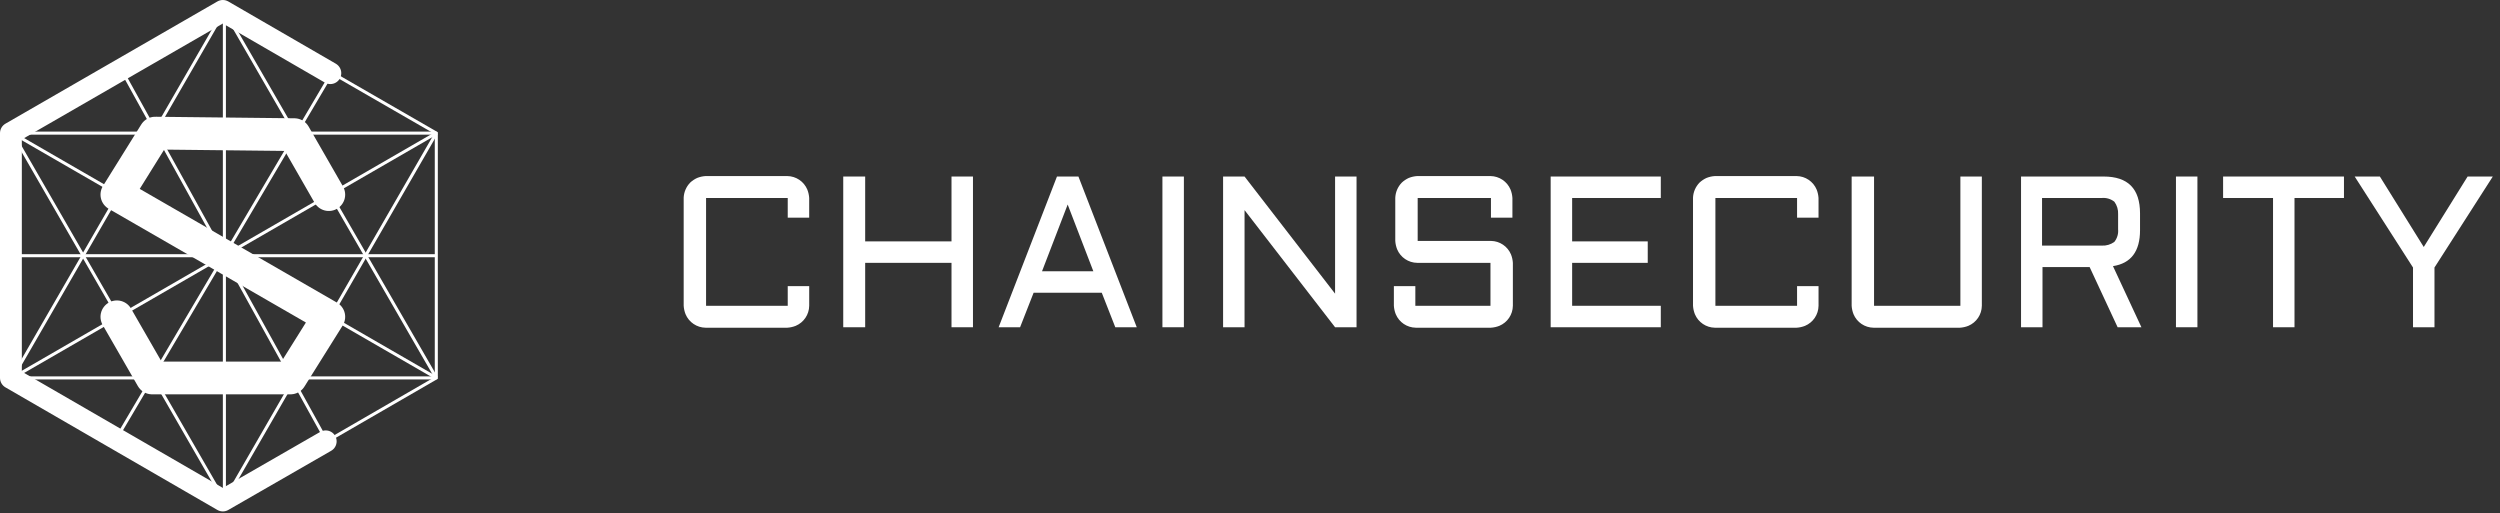 <?xml version="1.0" encoding="UTF-8"?>
<svg width="229px" height="47px" viewBox="0 0 229 47" version="1.1" xmlns="http://www.w3.org/2000/svg" xmlns:xlink="http://www.w3.org/1999/xlink">
    <rect x="0" y="0" width="229" height="47" fill="#333333" stroke="none"/>
    <!-- Generator: Sketch 55.2 (78181) - https://sketchapp.com -->
    <title>chainsecurity</title>
    <desc>Created with Sketch.</desc>
    <g id="Page-1" stroke="none" stroke-width="1" fill="none" fill-rule="evenodd">
        <g id="chainsecurity" transform="translate(1, 1)">
            <g id="Group_481" transform="translate(61.623, 15.127)" fill="#FFFFFF" fill-rule="nonzero">
                <path d="M0,2.009 C0.017,1.48 0.231,0.977 0.6,0.598 C0.789,0.422 1.006,0.278 1.241,0.171 C1.487,0.074 1.746,0.016 2.01,1.42108547e-14 L9.49,1.42108547e-14 C10.295,0.01 11.018,0.497 11.328,1.24 C11.425,1.486 11.483,1.745 11.499,2.009 L11.499,3.809 L9.533,3.809 L9.533,2.009 L2.053,2.009 L2.053,11.883 L9.533,11.883 L9.533,10.083 L11.5,10.083 L11.5,11.883 C11.49,12.688 11.003,13.411 10.26,13.721 C10.014,13.818 9.755,13.876 9.491,13.892 L2.011,13.892 C1.206,13.882 0.483,13.395 0.173,12.652 C0.076,12.406 0.018,12.147 0.002,11.883 L0.002,2.009" id="Path_241"></path>
                <polyline id="Path_242" points="26.501 0.043 26.501 13.849 24.535 13.849 24.535 7.949 16.627 7.949 16.627 13.849 14.618 13.849 14.618 0.043 16.627 0.043 16.627 5.984 24.535 5.984 24.535 0.043 26.501 0.043"></polyline>
                <path d="M36.161,0.043 L41.504,13.849 L39.538,13.849 L38.298,10.686 L32.057,10.686 L30.817,13.849 L28.852,13.849 L34.195,0.043 L36.161,0.043 L36.161,0.043 Z M32.827,8.72 L37.527,8.72 L35.176,2.608 L32.827,8.72 Z" id="Path_243"></path>
                <rect id="Rectangle_110" x="43.855" y="0.043" width="1.966" height="13.806"></rect>
                <polyline id="Path_244" points="51.378 13.849 49.412 13.849 49.412 0.043 51.378 0.043 59.67 10.772 59.67 0.043 61.636 0.043 61.636 13.849 59.67 13.849 51.378 3.12 51.378 13.849"></polyline>
                <path d="M67.193,7.95 C66.388,7.94 65.665,7.453 65.355,6.71 C65.258,6.464 65.2,6.205 65.184,5.941 L65.184,2.009 C65.201,1.48 65.415,0.977 65.784,0.598 C65.973,0.422 66.19,0.278 66.425,0.171 C66.671,0.074 66.93,0.016 67.194,0 L73.905,0 C74.71,0.01 75.433,0.497 75.743,1.24 C75.84,1.486 75.898,1.745 75.914,2.009 L75.914,3.809 L73.948,3.809 L73.948,2.009 L67.236,2.009 L67.236,5.941 L73.947,5.941 C74.752,5.951 75.475,6.438 75.785,7.181 C75.882,7.427 75.94,7.686 75.956,7.95 L75.956,11.882 C75.946,12.687 75.459,13.41 74.716,13.72 C74.47,13.817 74.211,13.875 73.947,13.891 L67.065,13.891 C66.26,13.881 65.537,13.394 65.227,12.651 C65.13,12.405 65.072,12.146 65.056,11.882 L65.056,10.082 L67.022,10.082 L67.022,11.882 L73.904,11.882 L73.904,7.95 L67.193,7.95" id="Path_245"></path>
                <polyline id="Path_246" points="79.418 0.043 89.506 0.043 89.506 2.009 81.385 2.009 81.385 5.984 88.31 5.984 88.31 7.95 81.385 7.95 81.385 11.883 89.506 11.883 89.506 13.849 79.418 13.849 79.418 0.043"></polyline>
                <path d="M92.455,2.009 C92.472,1.48 92.686,0.977 93.055,0.598 C93.244,0.422 93.461,0.278 93.696,0.171 C93.942,0.074 94.201,0.016 94.465,1.42108547e-14 L101.945,1.42108547e-14 C102.75,0.01 103.473,0.497 103.783,1.24 C103.88,1.486 103.938,1.745 103.954,2.009 L103.954,3.809 L101.988,3.809 L101.988,2.009 L94.508,2.009 L94.508,11.883 L101.988,11.883 L101.988,10.083 L103.955,10.083 L103.955,11.883 C103.945,12.688 103.458,13.411 102.715,13.721 C102.469,13.818 102.21,13.876 101.946,13.892 L94.466,13.892 C93.661,13.882 92.938,13.395 92.628,12.652 C92.531,12.406 92.473,12.147 92.457,11.883 L92.457,2.009" id="Path_247"></path>
                <path d="M107.074,0.043 L109.04,0.043 L109.04,11.883 L116.948,11.883 L116.948,0.043 L118.914,0.043 L118.914,11.883 C118.904,12.688 118.417,13.411 117.674,13.721 C117.428,13.818 117.169,13.876 116.905,13.892 L108.997,13.892 C108.192,13.882 107.469,13.395 107.159,12.652 C107.062,12.406 107.004,12.147 106.988,11.883 L106.988,0.043" id="Path_248"></path>
                <path d="M133.404,4.959 C133.404,6.882 132.592,7.994 130.925,8.25 L133.532,13.85 L131.352,13.85 L128.787,8.336 L124.47,8.336 L124.47,13.85 L122.504,13.85 L122.504,0.043 L130.07,0.043 C132.293,0.043 133.404,1.154 133.404,3.42 L133.404,4.959 L133.404,4.959 Z M124.428,6.37 L129.899,6.37 C130.312,6.394 130.72,6.273 131.053,6.028 C131.312,5.702 131.434,5.288 131.395,4.874 L131.395,3.505 C131.419,3.092 131.298,2.684 131.053,2.351 C130.727,2.092 130.313,1.97 129.899,2.009 L124.428,2.009 L124.428,6.37 Z" id="Path_249"></path>
                <rect id="Rectangle_111" x="136.695" y="0.043" width="1.966" height="13.806"></rect>
                <polyline id="Path_250" points="141.013 0.043 152.084 0.043 152.084 2.009 147.553 2.009 147.553 13.849 145.587 13.849 145.587 2.009 141.013 2.009 141.013 0.043"></polyline>
                <polyline id="Path_251" points="155.374 0.043 159.392 6.497 163.41 0.043 165.718 0.043 160.375 8.378 160.375 13.849 158.409 13.849 158.409 8.378 153.066 0.043 155.374 0.043"></polyline>
            </g>
            <g id="logo" stroke="#FFFFFF">
                <path d="M38.966,33.617 L19.554,0" id="Line_108" stroke-width="0.28"></path>
                <path d="M0.142,11.194 L38.966,33.617" id="Line_109" stroke-width="0.28"></path>
                <path d="M38.966,11.194 L0.142,33.617" id="Line_110" stroke-width="0.28"></path>
                <path d="M19.554,44.846 L19.554,0" id="Line_111" stroke-width="0.28"></path>
                <path d="M38.966,33.617 L0.142,33.617" id="Line_112" stroke-width="0.28"></path>
                <path d="M19.554,0 L0.142,33.617" id="Line_113" stroke-width="0.28"></path>
                <path d="M38.966,11.194 L0.142,11.194" id="Line_114" stroke-width="0.28"></path>
                <path d="M19.554,44.846 L38.966,11.194" id="Line_115" stroke-width="0.28"></path>
                <path d="M0.142,11.194 L19.554,44.846" id="Line_116" stroke-width="0.28"></path>
                <polygon id="Path_238" stroke-width="0.28" points="38.966 33.617 38.966 11.194 19.554 0 0.142 11.194 0.142 33.617 19.554 44.846"></polygon>
                <path d="M0.142,22.423 L38.966,22.423" id="Line_117" stroke-width="0.28"></path>
                <path d="M9.671,39.143 L29.402,5.703" id="Line_118" stroke-width="0.28"></path>
                <path d="M28.941,39.426 L10.131,5.42" id="Line_119" stroke-width="0.28"></path>
                <polyline id="Path_239" stroke-width="3" stroke-linecap="round" stroke-linejoin="round" points="29.118 16.826 25.965 11.335 13.213 11.194 9.706 16.826 29.118 28.02 25.611 33.62 12.93 33.62 9.706 28.02"></polyline>
                <polyline id="Path_240" stroke-width="2" stroke-linecap="round" stroke-linejoin="round" points="29.26 5.7 19.412 0 0 11.194 0 33.617 19.412 44.846 28.835 39.426"></polyline>
            </g>
        </g>
    </g>
</svg>